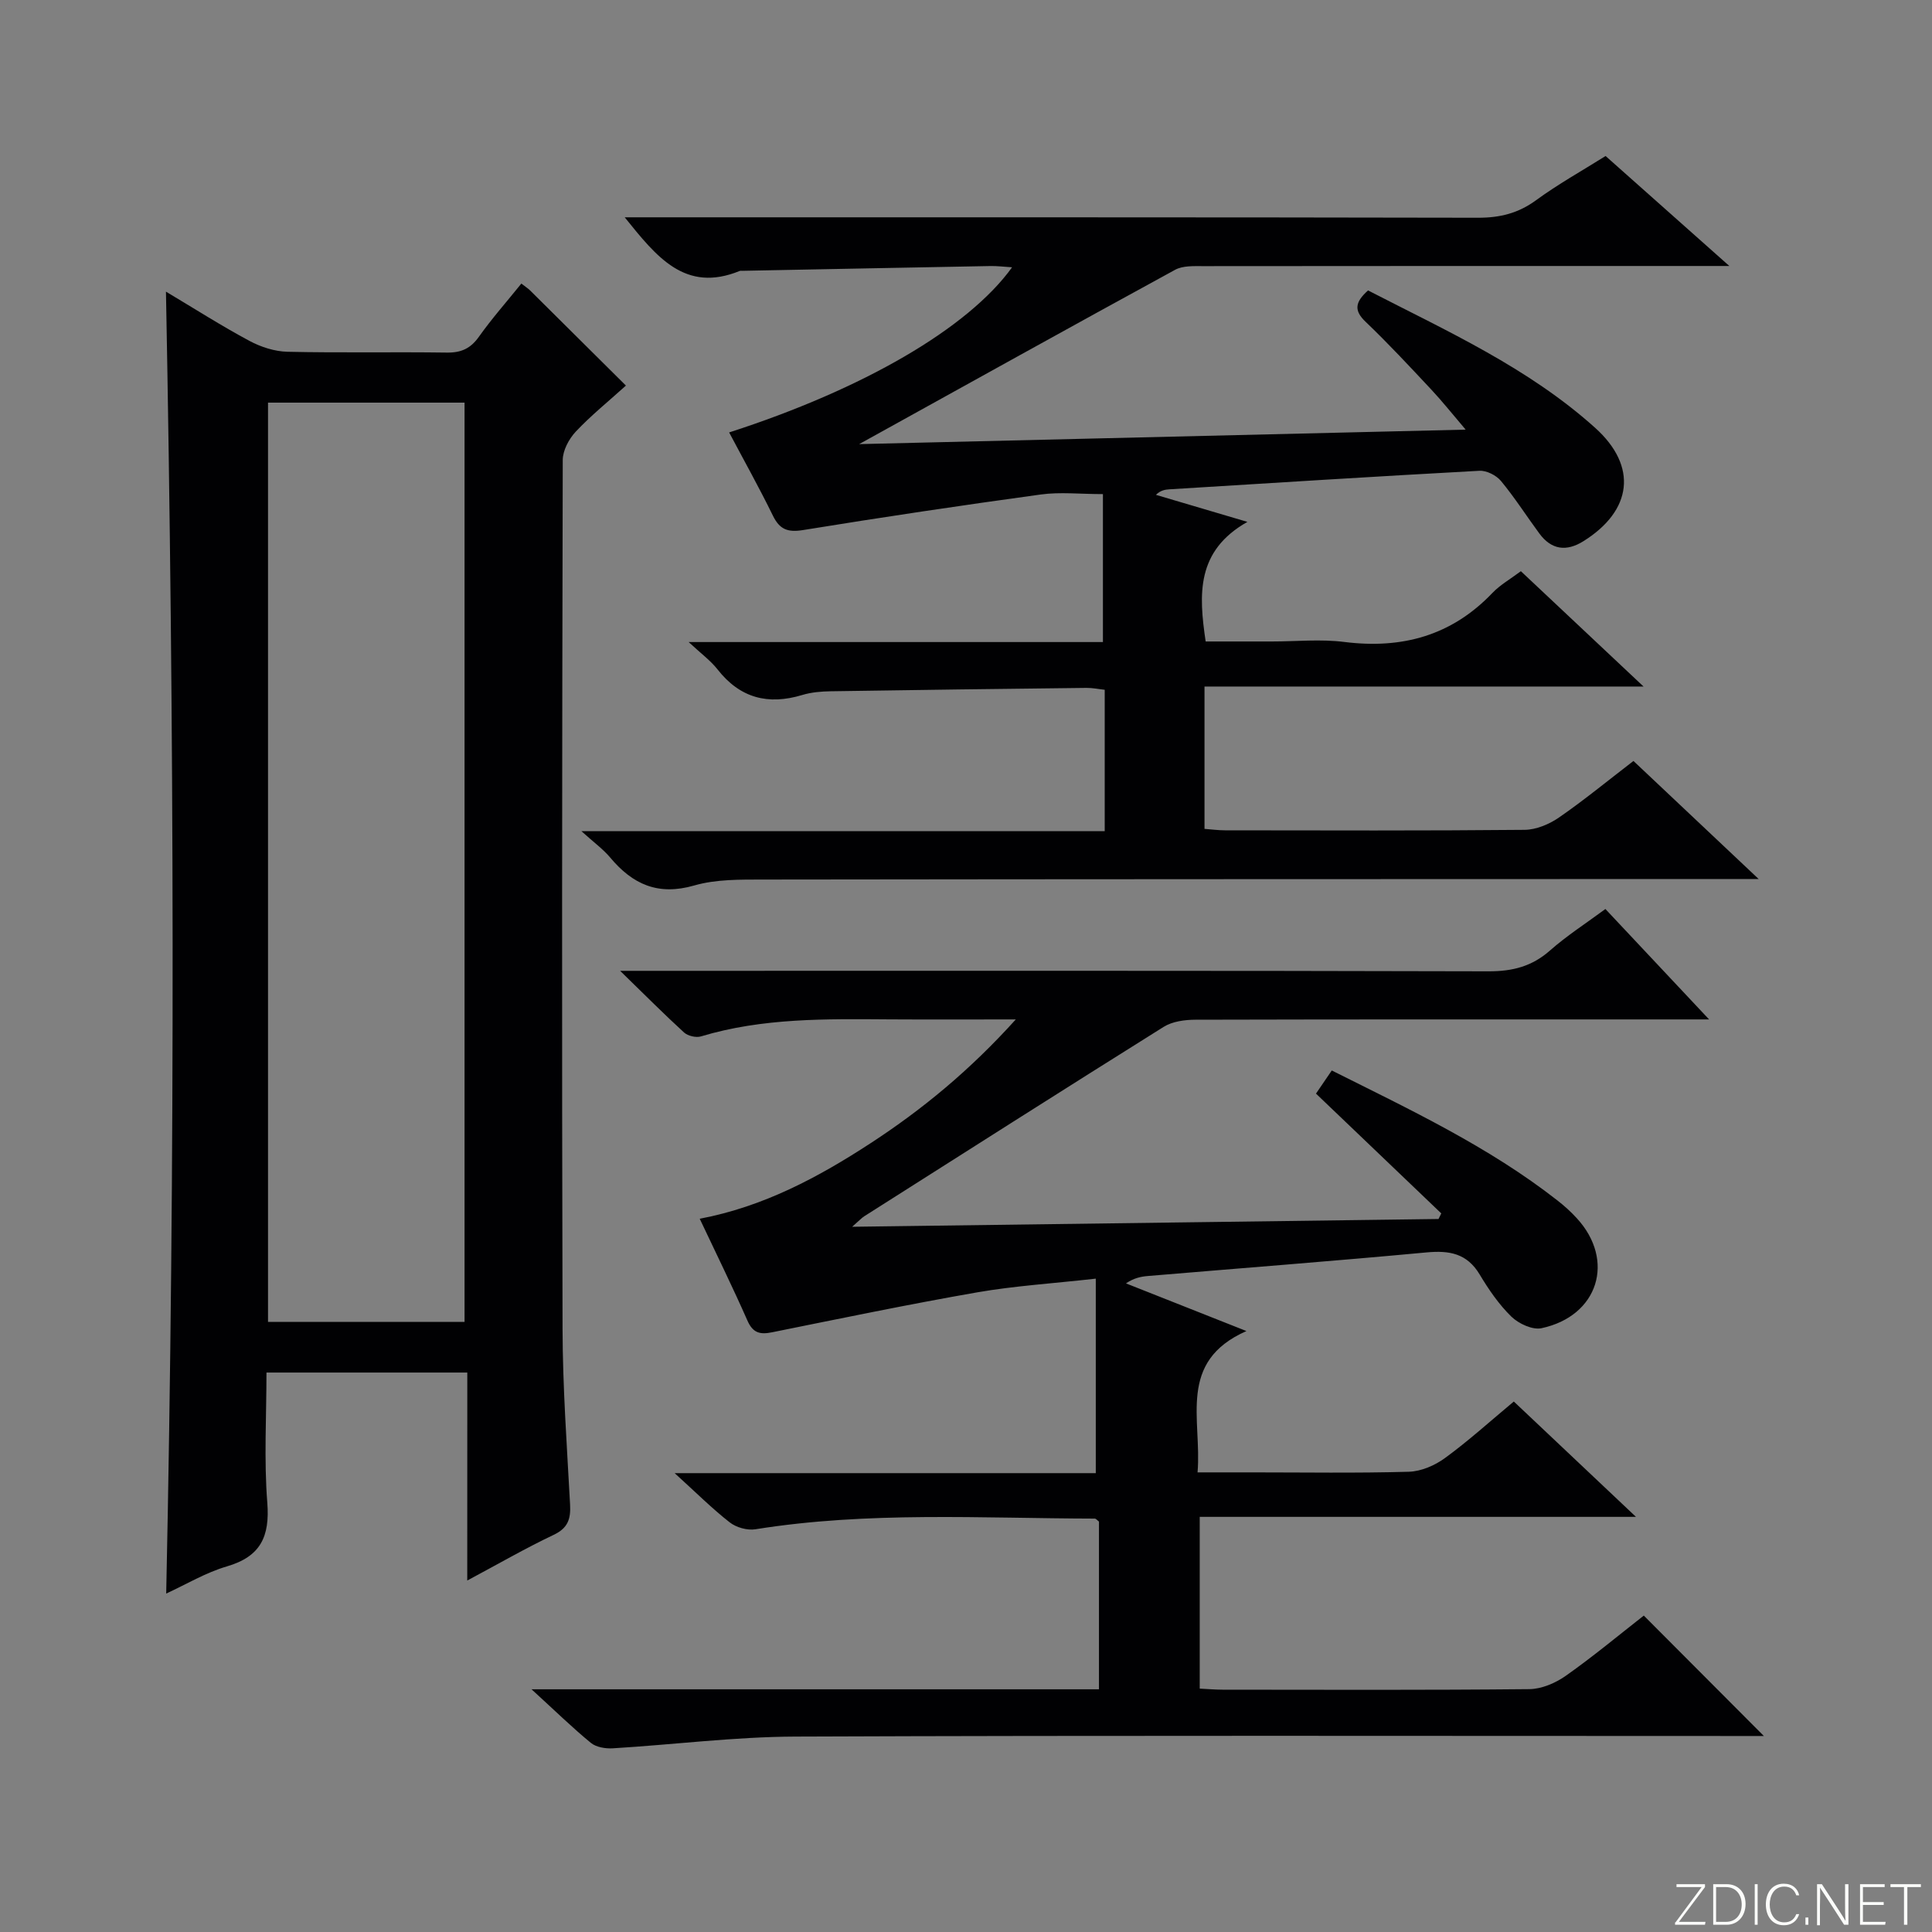 <svg enable-background="new 0 0 400 400" viewBox="0 0 400 400" xmlns="http://www.w3.org/2000/svg"><rect x="0" y="0" width="400" height="400" fill="#808080" stroke="none"/><g fill="#fbfcfa"><path d="m346.9 398 5.4-7.3h-5.2v-.6h5.9v.6l-5.4 7.2h5.5l-.1.6h-6.2v-.5z"/><path d="m354.7 390.1h2.8c2.3 0 3.9 1.6 3.9 4.1s-1.6 4.3-3.9 4.3h-2.8zm.6 7.8h2c2.2 0 3.3-1.6 3.3-3.6 0-1.8-1-3.6-3.3-3.6h-2z"/><path d="m363.9 390.1v8.4h-.6v-8.4z"/><path d="m372.5 396.3c-.4 1.3-1.4 2.3-3.2 2.3-2.4 0-3.7-1.9-3.7-4.3 0-2.3 1.2-4.3 3.7-4.3 1.8 0 2.9 1 3.2 2.4h-.6c-.4-1.1-1.1-1.8-2.5-1.8-2.1 0-3 1.9-3 3.7s.9 3.7 3 3.7c1.4 0 2.1-.7 2.5-1.7z"/><path d="m373.8 398.5v-1.5h.6v1.5z"/><path d="m376.2 398.5v-8.4h1c1.3 2 4.4 6.7 4.9 7.6-.1-1.2-.1-2.4-.1-3.8v-3.8h.7v8.4h-.9c-1.2-1.9-4.4-6.8-5-7.7.1 1.1 0 2.3 0 3.9v3.9h-.6z"/><path d="m390 394.4h-4.3v3.5h4.7l-.1.6h-5.2v-8.4h5.1v.6h-4.5v3.1h4.3v.7z"/><path d="m394.2 390.7h-2.8v-.6h6.3v.6h-2.8v7.8h-.7z"/></g><path d="m110.05 349.75h117.48c0-11.94 0-23.36 0-34.72-.35-.26-.61-.62-.87-.62-23.44-.05-46.93-1.53-70.26 2.21-1.68.27-3.97-.37-5.32-1.43-3.65-2.85-6.95-6.15-11.4-10.19h87.19c0-13.64 0-26.52 0-40.27-8.88 1-16.8 1.49-24.57 2.84-14.21 2.48-28.33 5.42-42.47 8.27-2.47.5-3.95.15-5.08-2.42-3.08-6.98-6.45-13.83-9.88-21.09 13.23-2.51 24.57-8.59 35.42-15.67 10.71-6.99 20.51-15.06 30.02-25.6-9.61 0-17.85.04-26.09-.01-13.15-.09-26.3-.33-39.11 3.53-1.01.3-2.69-.1-3.48-.81-4.14-3.78-8.09-7.76-13.24-12.77h6.83c57.66 0 115.33-.06 172.99.1 4.95.01 8.96-1.01 12.7-4.31 3.47-3.06 7.41-5.59 11.47-8.59 6.95 7.4 13.74 14.63 21.47 22.86-2.93 0-4.64 0-6.36 0-33.33 0-66.66-.03-99.99.06-2.22.01-4.78.35-6.59 1.49-20.73 12.97-41.35 26.11-62 39.22-.49.31-.88.76-2.48 2.16 41.38-.55 81.39-1.08 121.4-1.61.19-.39.38-.77.57-1.16-8.66-8.28-17.31-16.55-25.94-24.8 1.46-2.13 2.28-3.33 3.27-4.79 16.19 8.11 32.43 15.74 46.68 26.88 1.44 1.12 2.82 2.36 4.05 3.71 8.03 8.74 4.46 20.25-7.3 22.77-1.87.4-4.73-.93-6.24-2.39-2.58-2.51-4.7-5.61-6.57-8.73-2.63-4.39-6.29-5.01-11.01-4.57-19.2 1.79-38.43 3.26-57.65 4.88-1.46.12-2.91.41-4.57 1.53 7.85 3.11 15.7 6.21 24.94 9.87-14.4 6.36-9.19 18.28-10.12 29.26h11.24c10.83 0 21.67.18 32.49-.13 2.55-.07 5.4-1.3 7.5-2.84 4.83-3.52 9.28-7.56 14.25-11.7 8.19 7.74 16.31 15.39 25.29 23.88-30.8 0-60.36 0-90.32 0v35.56c1.53.07 3.14.22 4.74.22 21.17.02 42.33.1 63.5-.11 2.55-.03 5.42-1.26 7.56-2.77 5.69-4.01 11.05-8.48 16.14-12.46 8.3 8.33 16.35 16.4 24.86 24.93-1.81 0-3.68 0-5.55 0-65 0-129.99-.14-194.99.12-12.59.05-25.18 1.67-37.77 2.43-1.51.09-3.44-.22-4.54-1.12-3.84-3.15-7.41-6.64-12.29-11.1z" fill="#010103"/><path d="m332.42 32.3c8.3 7.37 16.36 14.54 25.62 22.77-3.04 0-4.74 0-6.43 0-34.16 0-68.33-.01-102.49.03-1.96 0-4.22-.12-5.83.76-21.4 11.68-42.71 23.53-65.41 36.09 42.43-1.01 83.4-1.99 125.57-3-2.79-3.27-4.87-5.9-7.16-8.34-4.44-4.74-8.87-9.51-13.56-13.99-2.49-2.37-2.15-4.1.51-6.49 16.26 8.38 33.15 15.98 47.01 28.44 8.89 7.99 7.67 17.16-2.39 23.46-3.52 2.21-6.63 1.84-9.15-1.57-2.67-3.62-5.09-7.43-7.95-10.88-.97-1.17-2.98-2.19-4.45-2.11-21.42 1.16-42.82 2.52-64.23 3.84-.91.06-1.81.22-2.76 1.14 5.78 1.71 11.57 3.42 18.94 5.6-10.59 6-10.1 14.92-8.64 24.76h13.71c5 0 10.06-.52 14.99.1 11.96 1.5 22.23-1.3 30.68-10.16 1.58-1.65 3.66-2.83 5.88-4.49 8.16 7.67 16.25 15.27 25.4 23.88-31.03 0-60.81 0-90.9 0v29.47c1.39.1 2.83.3 4.26.3 20.67.02 41.33.1 62-.1 2.41-.02 5.11-1.16 7.14-2.56 5.18-3.58 10.06-7.59 15.41-11.7 8.39 7.91 16.66 15.71 25.92 24.44-3.03 0-4.77 0-6.52 0-66.5.02-132.99.02-199.49.11-4.81.01-9.84-.08-14.37 1.23-7.48 2.16-12.75-.23-17.4-5.79-1.46-1.74-3.36-3.11-5.96-5.46h108.35c0-10.04 0-19.47 0-29.27-1.23-.13-2.5-.4-3.77-.39-17.64.2-35.29.42-52.93.7-1.98.03-4.04.2-5.92.77-7.07 2.14-12.88.65-17.53-5.28-1.47-1.88-3.49-3.34-5.99-5.68h85.77c0-10.34 0-20.22 0-30.63-4.72 0-8.87-.47-12.87.08-16.42 2.25-32.83 4.7-49.19 7.36-3.21.52-4.87-.11-6.28-3-2.84-5.81-6-11.45-9.05-17.21 27.79-8.97 49.48-21.56 58.58-34.19-1.67-.1-3.07-.29-4.47-.26-17.14.31-34.29.66-51.43.99-.17 0-.35-.03-.5.03-11.31 4.61-17.21-2.94-23.8-11.11h5.67c56.99.01 113.99-.03 170.99.09 4.54.01 8.32-.92 12.02-3.62 4.53-3.32 9.47-6.07 14.4-9.16z" fill="#010103"/><path d="m96.75 284.17c-14.27 0-27.57 0-41.58 0 0 9.08-.53 18.05.17 26.93.55 7.03-1.38 11.17-8.38 13.21-4.37 1.28-8.4 3.71-12.55 5.62 1.9-89.92 1.66-179.41-.05-269.55 5.93 3.54 11.49 7.09 17.29 10.2 2.37 1.27 5.23 2.19 7.88 2.25 10.99.25 21.99.01 32.98.17 2.97.04 4.92-.84 6.65-3.29 2.67-3.76 5.75-7.24 8.78-11 .81.63 1.35.98 1.8 1.41 6.5 6.44 12.99 12.89 19.85 19.71-3.66 3.31-7.26 6.21-10.39 9.54-1.41 1.51-2.68 3.88-2.69 5.87-.14 59.97-.2 119.95-.04 179.92.03 12.12.91 24.24 1.56 36.36.16 2.97-.45 4.86-3.41 6.26-5.82 2.76-11.42 6-17.88 9.45.01-14.62.01-28.62.01-43.06zm-.57-10.48c0-63.69 0-127.05 0-190.33-13.82 0-27.23 0-40.69 0v190.33z" fill="#010103"/></svg>